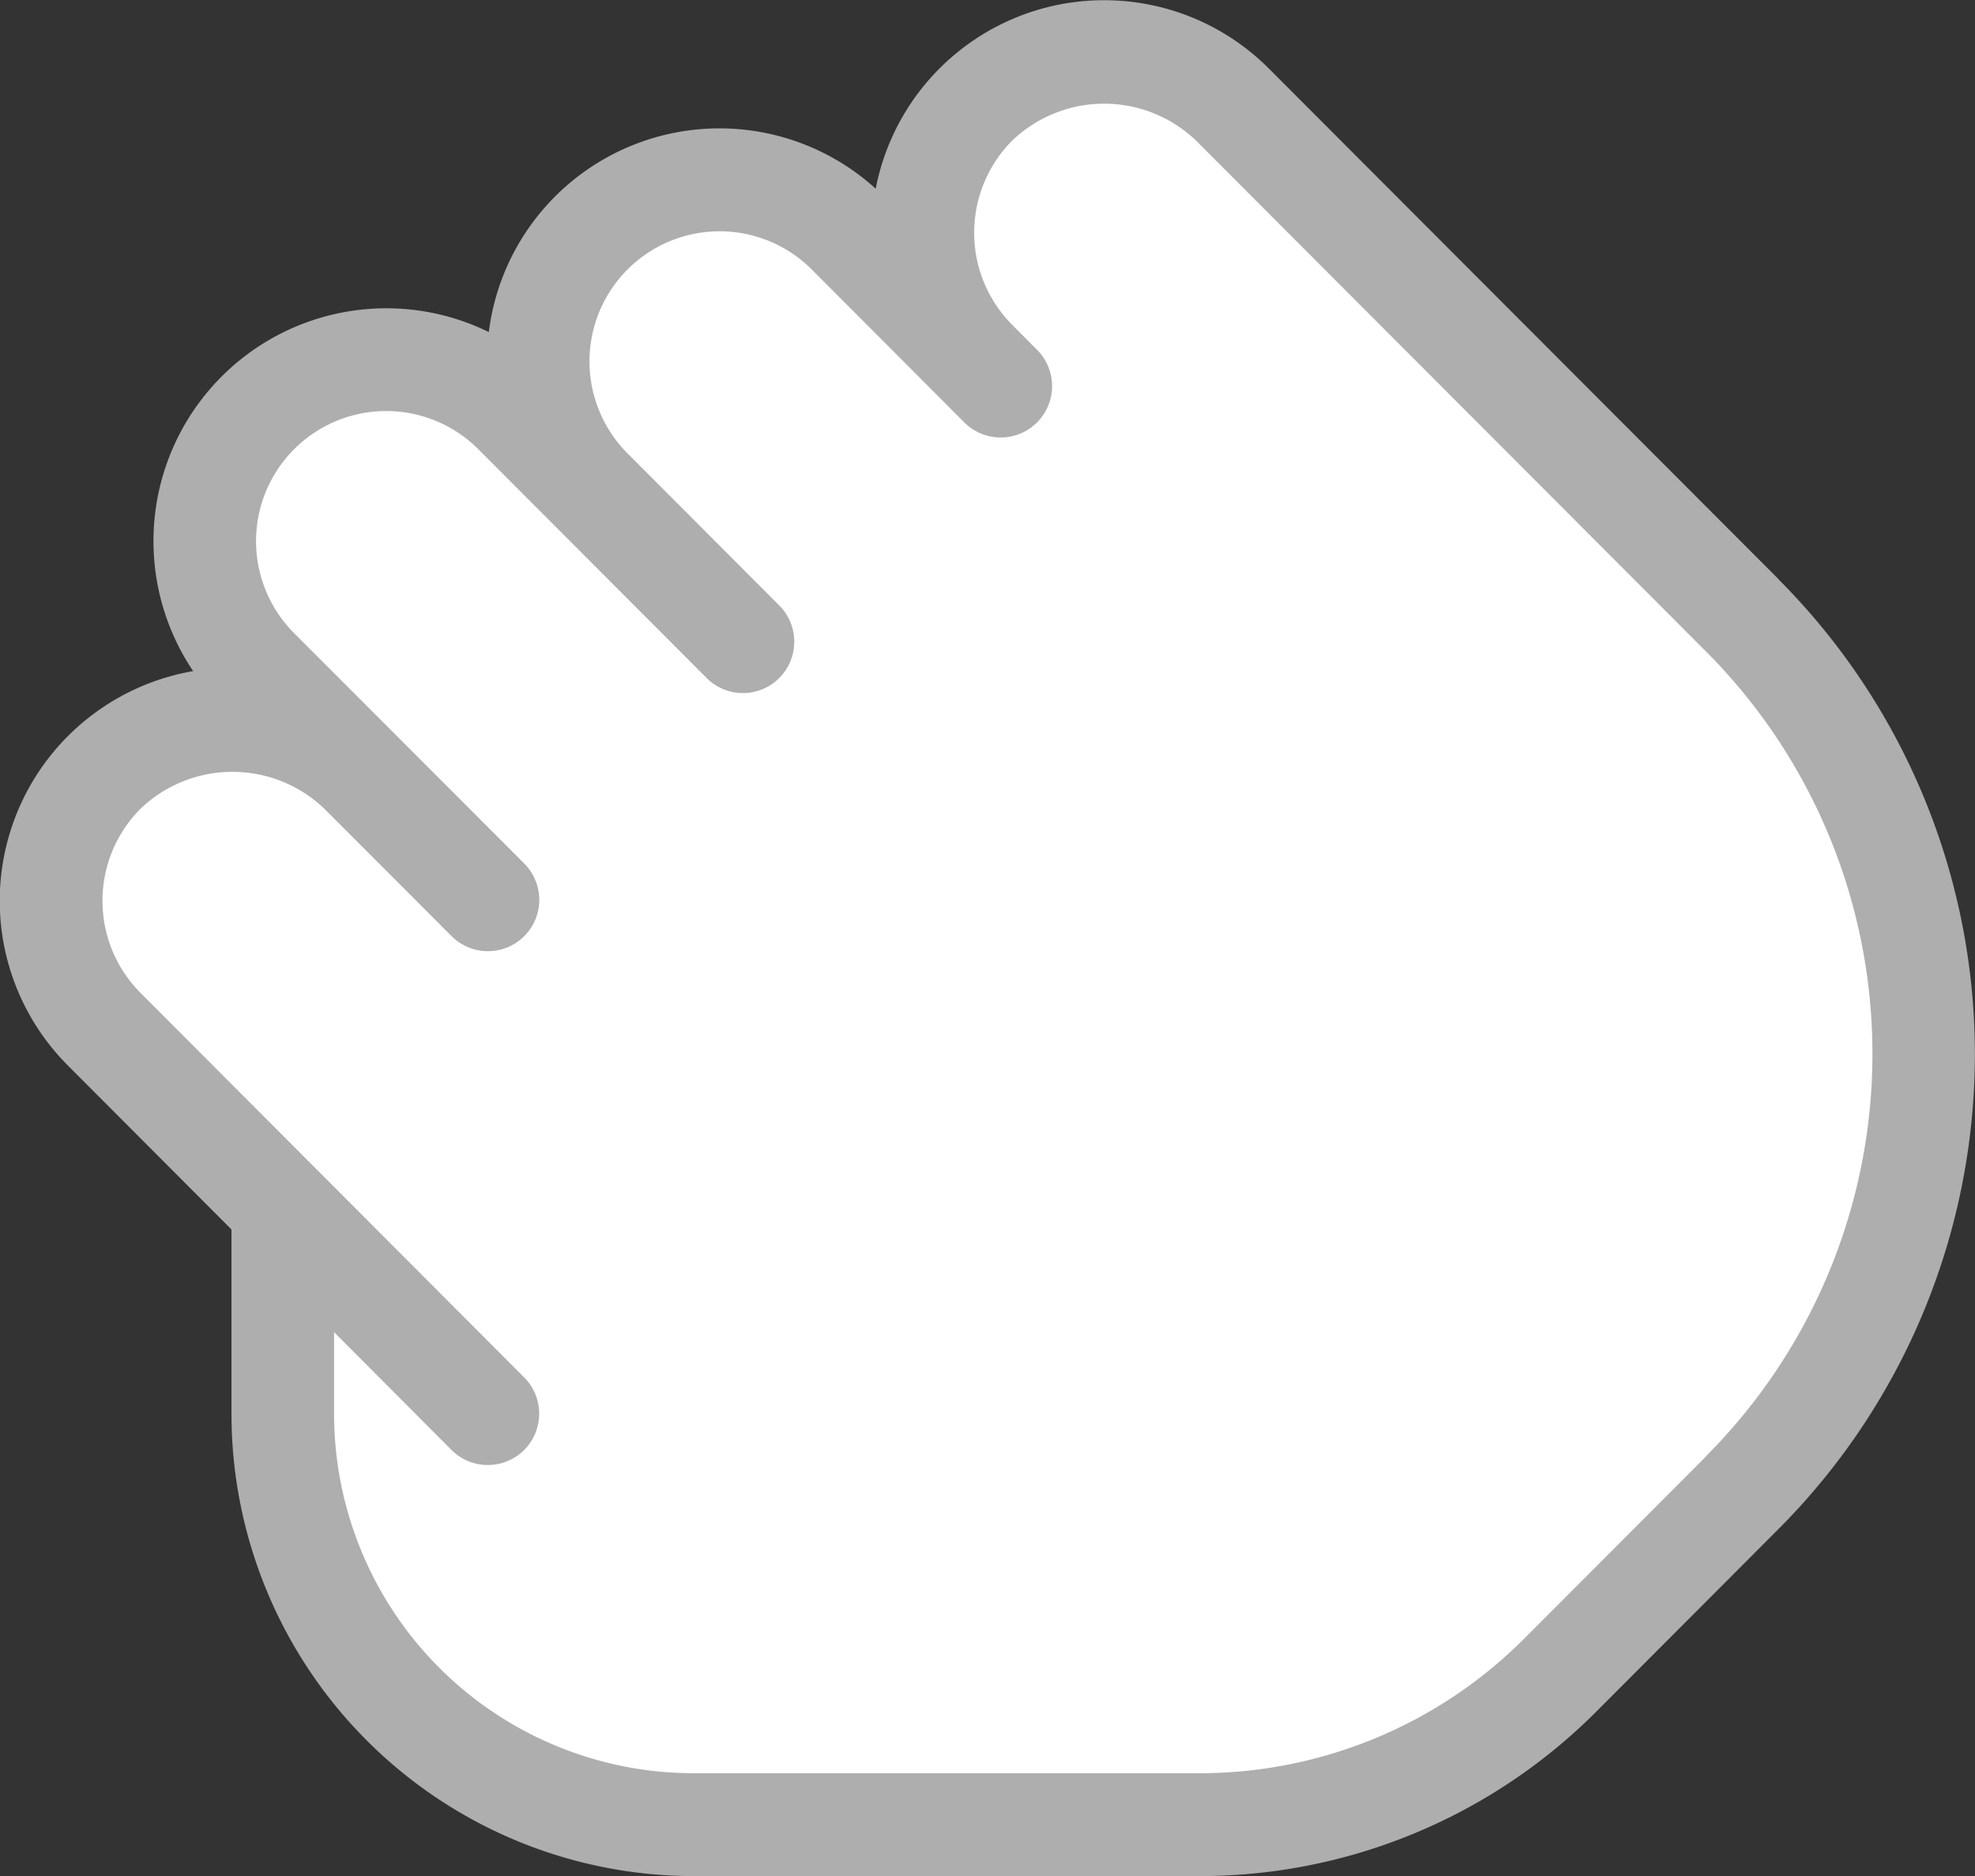 <svg xmlns="http://www.w3.org/2000/svg" width="20" height="19" viewBox="0 0 20 19">
  <rect x="0" y="0" width="20" height="19" fill="#333333" stroke="none"/>
  <g id="dragicon" transform="translate(-674 -9)">
    <path id="Path_366" data-name="Path 366" d="M-22672.223-18553.74c.074,1.029-1.459,4.371,3.707,5.361h5.953s2.281-.174,4.975-3.967.992-6.529-.783-8.613a69.11,69.11,0,0,0-5.146-5.092,2.121,2.121,0,0,0-2.752,2.131c-.025-.012-1.656-1.441-2.836-.625a2.026,2.026,0,0,0-.656,2.287c0,.012-1.492-1.33-2.768-.42s-.336,2.7-.336,2.7-1.873,1.051-1.932,2.488S-22672.3-18554.764-22672.223-18553.74Z" transform="translate(23349.469 18575.723)" fill="#fff"/>
    <path id="Path_365" data-name="Path 365" d="M18.012,16.526,12.846,11.35A2.356,2.356,0,0,0,8.868,12.57,2.354,2.354,0,0,0,4.95,14.022a2.358,2.358,0,0,0-2.994,3.434A2.361,2.361,0,0,0,.688,21.451l1.656,1.66v1.866a4.684,4.684,0,0,0,4.673,4.683h5.118a5.673,5.673,0,0,0,4.04-1.676l1.836-1.84a6.81,6.81,0,0,0,0-9.617Zm-.733,8.881-1.836,1.84a4.644,4.644,0,0,1-3.306,1.371H7.018a3.642,3.642,0,0,1-3.635-3.642v-.825l1.19,1.194a.52.52,0,0,0,.734-.737L1.423,20.715a1.321,1.321,0,0,1,0-1.865,1.346,1.346,0,0,1,1.862,0l1.289,1.291a.52.52,0,0,0,.734-.737L2.98,17.073a1.318,1.318,0,0,1,1.862-1.866L7.17,17.54A.52.52,0,0,0,7.9,16.8L6.356,15.252a1.318,1.318,0,0,1,1.863-1.865l1.548,1.552A.52.52,0,0,0,10.5,14.2l-.25-.251a1.323,1.323,0,0,1,0-1.866,1.346,1.346,0,0,1,1.862,0l5.166,5.176a5.769,5.769,0,0,1,0,8.146Z" transform="translate(674 -1.659)" fill="#aeaeae"/>
  </g>
</svg>

